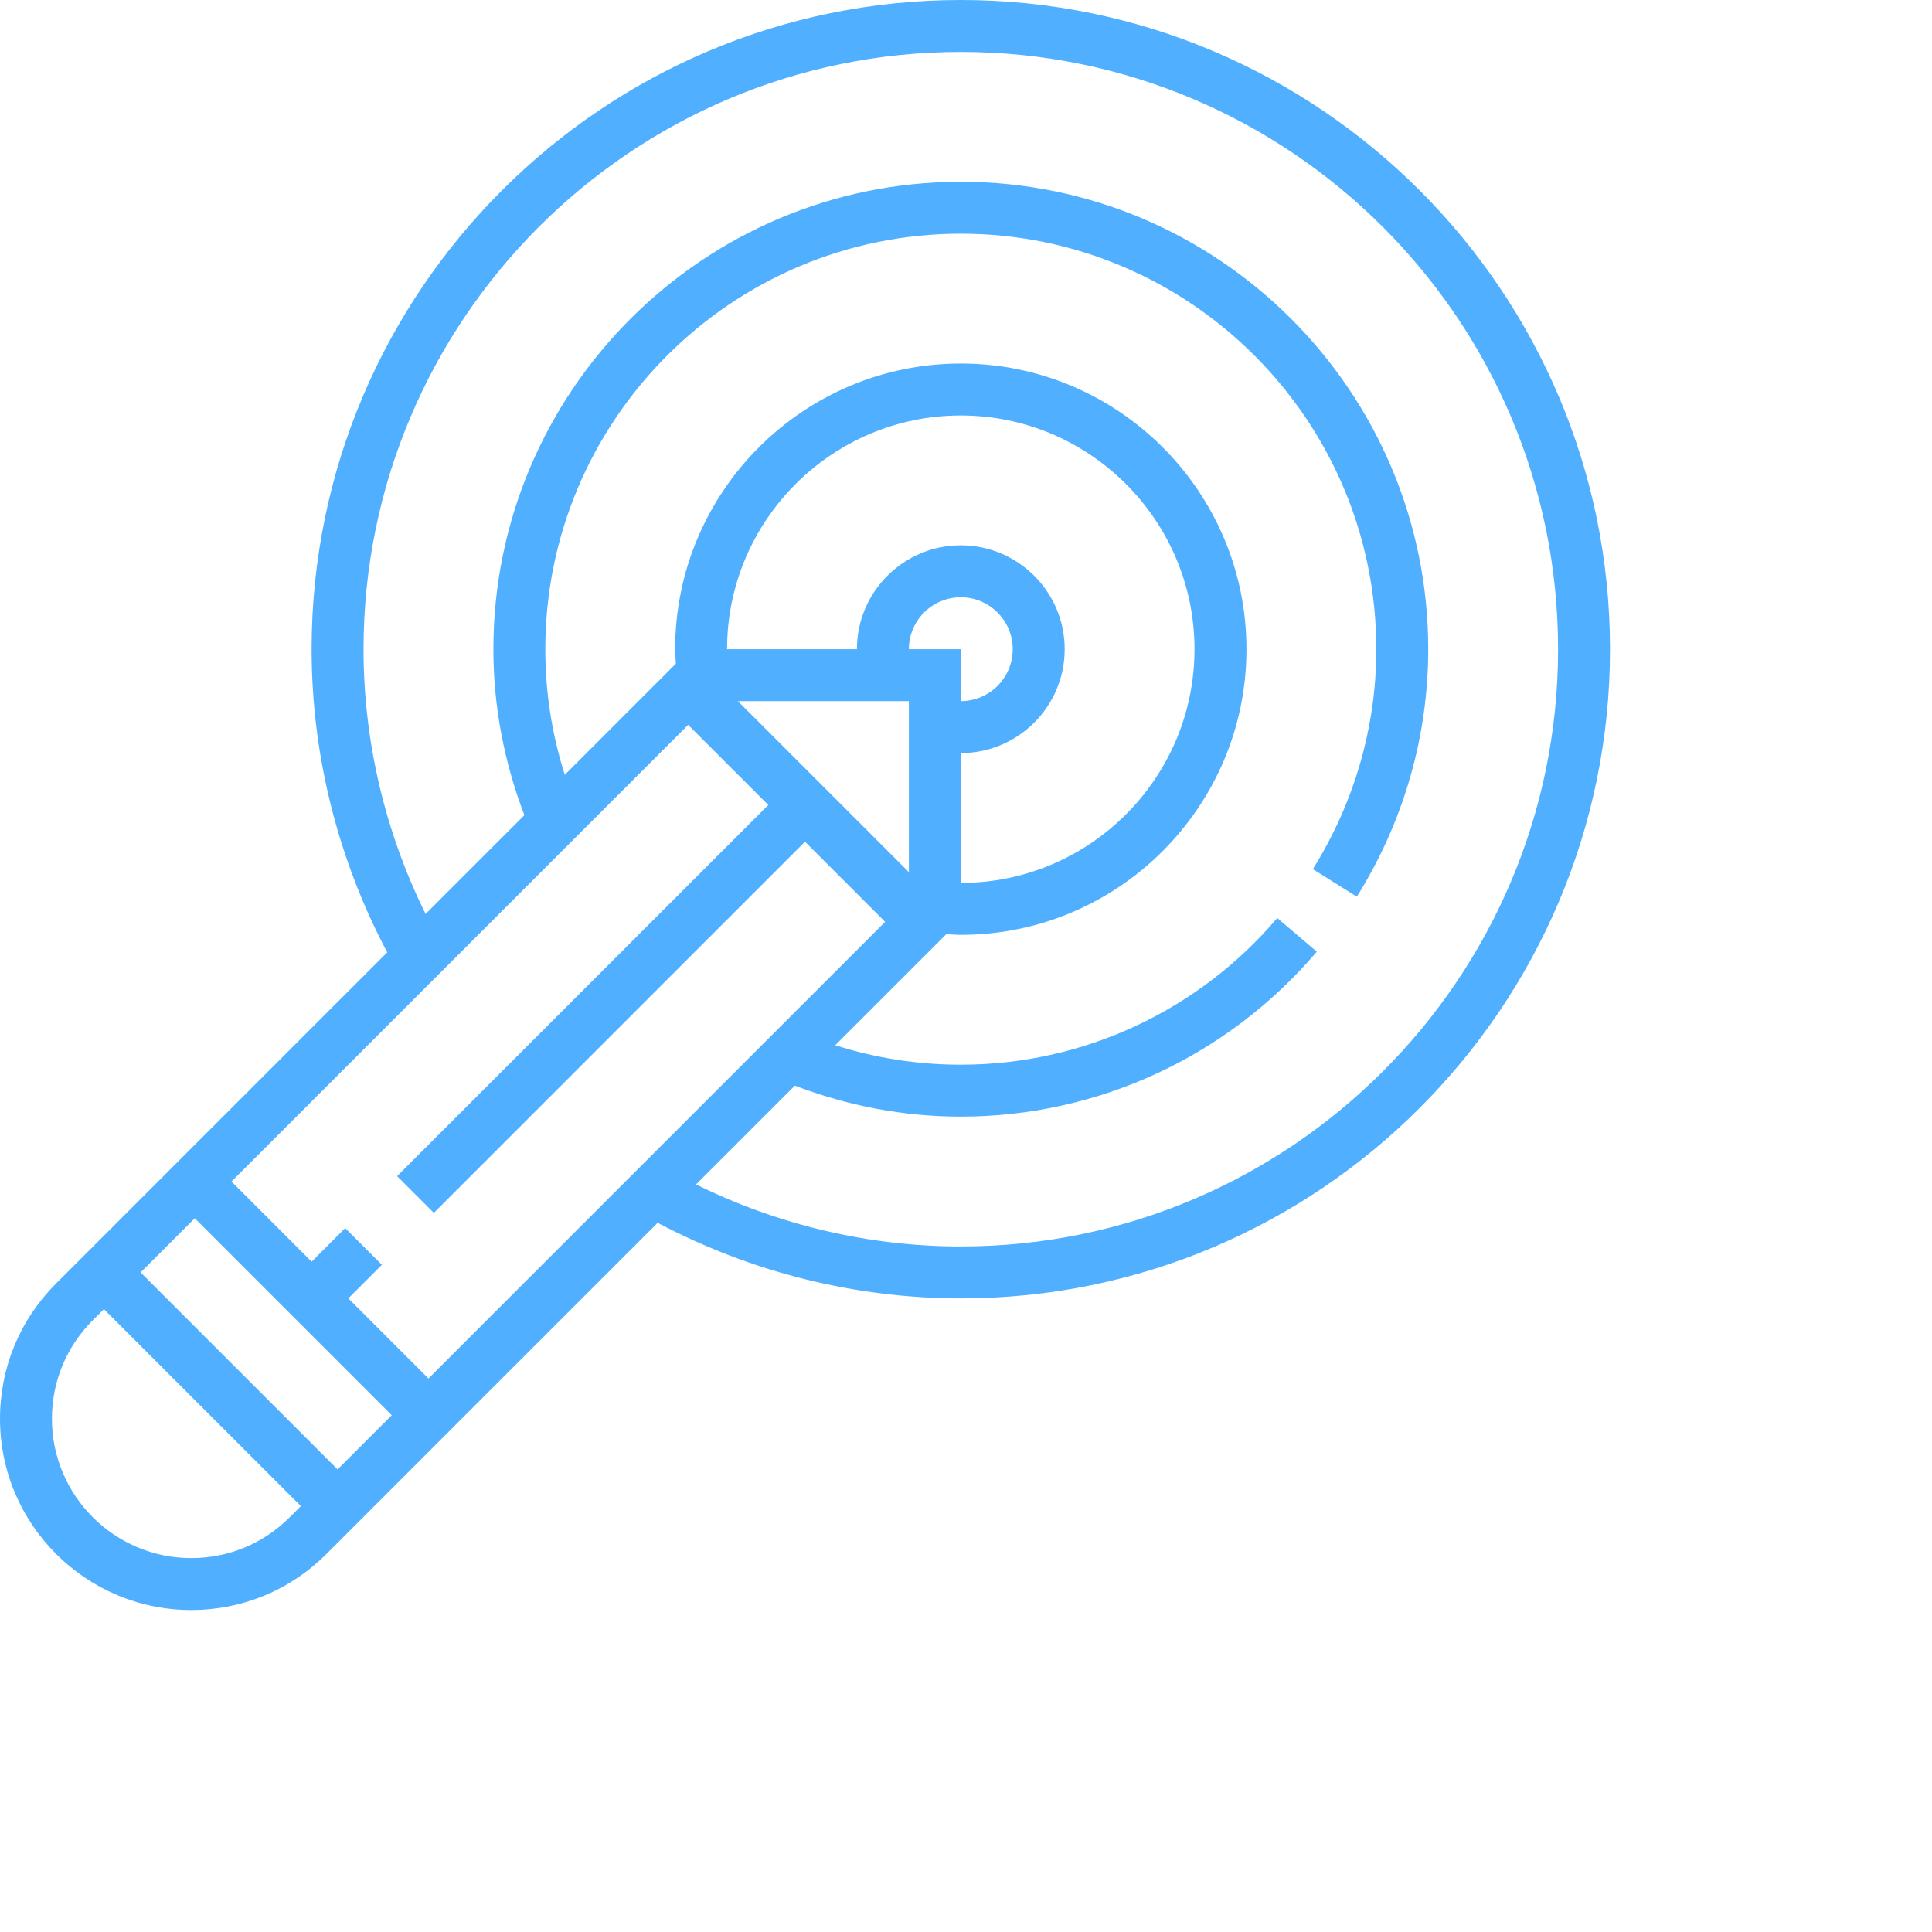 <svg width="48" height="48" viewBox="0 0 48 48" fill="none" xmlns="http://www.w3.org/2000/svg">
<path d="M23.871 0C14.977 0 7.742 7.235 7.742 16.129C7.742 18.756 8.395 21.346 9.62 23.661L1.392 31.89C0.494 32.787 0 33.98 0 35.249C0 37.869 2.131 40 4.751 40C6.02 40 7.213 39.506 8.11 38.608L16.339 30.38C18.654 31.605 21.244 32.258 23.871 32.258C32.764 32.258 40 25.023 40 16.129C40 7.235 32.764 0 23.871 0ZM7.198 37.696C6.545 38.35 5.675 38.71 4.751 38.71C2.843 38.71 1.29 37.157 1.29 35.249C1.29 34.325 1.65 33.456 2.304 32.802L2.581 32.525L7.475 37.419L7.198 37.696ZM8.387 36.507L3.493 31.613L4.839 30.267L9.733 35.161L8.387 36.507ZM10.645 34.249L8.654 32.258L9.488 31.424L8.576 30.512L7.742 31.346L5.751 29.355L17.097 18.009L19.088 20L9.866 29.221L10.779 30.134L20 20.912L21.991 22.903L10.645 34.249ZM22.581 16.129C22.581 15.417 23.159 14.839 23.871 14.839C24.583 14.839 25.161 15.417 25.161 16.129C25.161 16.841 24.583 17.419 23.871 17.419V16.129H22.581ZM23.871 18.71C25.294 18.71 26.452 17.552 26.452 16.129C26.452 14.706 25.294 13.548 23.871 13.548C22.448 13.548 21.29 14.706 21.29 16.129H18.064C18.064 12.928 20.67 10.323 23.871 10.323C27.072 10.323 29.677 12.928 29.677 16.129C29.677 19.33 27.072 21.936 23.871 21.936V18.71ZM22.581 17.419V21.668L18.332 17.419H22.581ZM23.871 30.968C21.587 30.968 19.332 30.435 17.293 29.426L19.747 26.972C21.064 27.474 22.447 27.742 23.871 27.742C27.278 27.742 30.502 26.248 32.716 23.644L31.733 22.808C29.765 25.123 26.899 26.452 23.871 26.452C22.801 26.452 21.756 26.288 20.751 25.968L23.512 23.208C23.631 23.214 23.75 23.226 23.871 23.226C27.784 23.226 30.968 20.042 30.968 16.129C30.968 12.216 27.784 9.032 23.871 9.032C19.958 9.032 16.774 12.216 16.774 16.129C16.774 16.25 16.786 16.369 16.792 16.489L14.032 19.25C13.712 18.244 13.548 17.199 13.548 16.129C13.548 10.437 18.179 5.806 23.871 5.806C29.563 5.806 34.194 10.437 34.194 16.129C34.194 18.056 33.648 19.946 32.617 21.593L33.71 22.278C34.87 20.425 35.484 18.299 35.484 16.129C35.484 9.726 30.274 4.516 23.871 4.516C17.468 4.516 12.258 9.726 12.258 16.129C12.258 17.553 12.526 18.936 13.028 20.253L10.574 22.707C9.565 20.668 9.032 18.413 9.032 16.129C9.032 7.947 15.689 1.29 23.871 1.29C32.053 1.29 38.71 7.947 38.71 16.129C38.71 24.311 32.053 30.968 23.871 30.968Z" fill="#50B0FF"/>
</svg>
